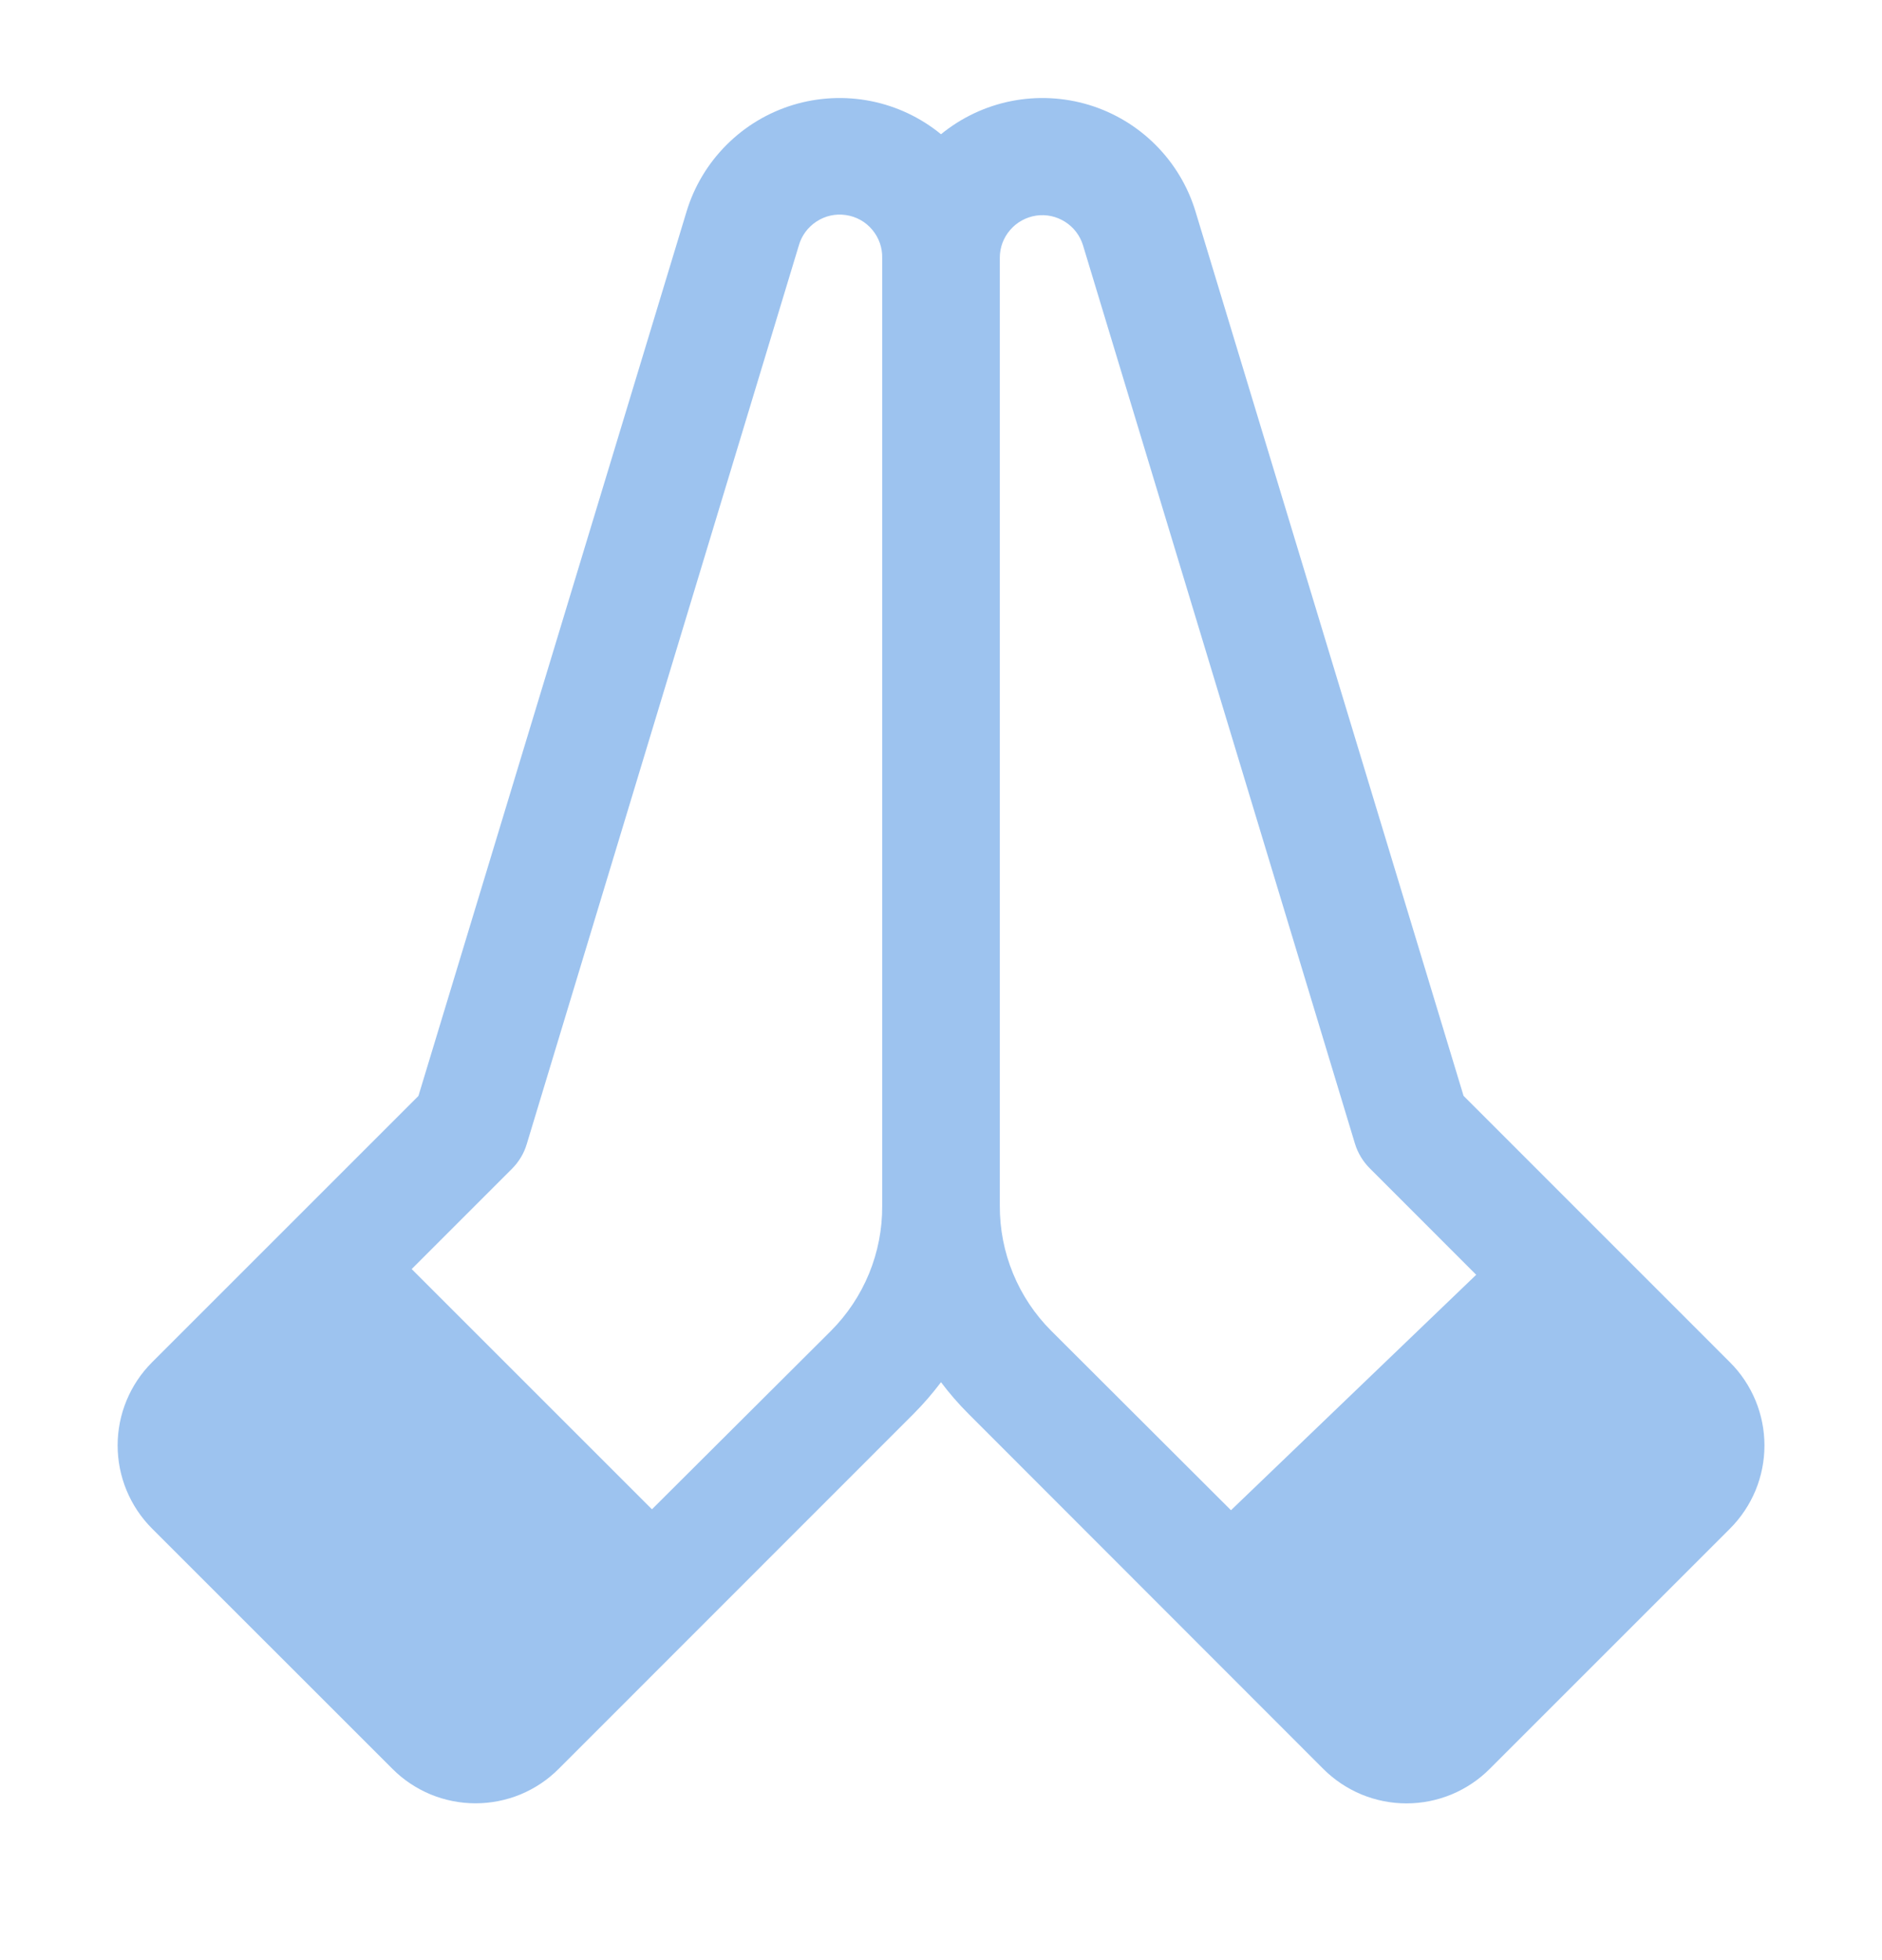 <svg width="24" height="25" viewBox="0 0 24 25" fill="none" xmlns="http://www.w3.org/2000/svg">
<path d="M22.061 17.375L18.664 13.977L15.246 2.699C15.149 2.378 14.974 2.086 14.737 1.849C14.5 1.611 14.208 1.436 13.887 1.338C13.566 1.241 13.226 1.224 12.897 1.289C12.568 1.354 12.26 1.5 12 1.712C11.741 1.5 11.433 1.354 11.104 1.289C10.775 1.224 10.435 1.241 10.114 1.338C9.793 1.436 9.501 1.611 9.264 1.849C9.027 2.086 8.852 2.378 8.755 2.699L5.336 13.978L1.939 17.375C1.658 17.656 1.5 18.038 1.5 18.435C1.5 18.833 1.658 19.214 1.939 19.496L5.004 22.56C5.143 22.7 5.308 22.81 5.49 22.886C5.672 22.961 5.867 23 6.064 23C6.261 23 6.457 22.961 6.639 22.886C6.821 22.81 6.986 22.7 7.125 22.56L11.652 18.031C11.777 17.905 11.893 17.771 12 17.629C12.107 17.771 12.223 17.905 12.349 18.031L16.875 22.561C17.015 22.701 17.18 22.811 17.362 22.887C17.544 22.962 17.739 23.001 17.936 23.001C18.133 23.001 18.328 22.962 18.51 22.887C18.692 22.811 18.858 22.701 18.997 22.561L22.061 19.497C22.201 19.357 22.311 19.192 22.387 19.01C22.462 18.828 22.501 18.633 22.501 18.436C22.501 18.239 22.462 18.044 22.387 17.862C22.311 17.68 22.201 17.514 22.061 17.375ZM11.25 15.383C11.252 15.679 11.194 15.972 11.082 16.245C10.969 16.519 10.803 16.768 10.594 16.977L8.314 19.25L5.25 16.186L6.53 14.906C6.617 14.818 6.682 14.711 6.717 14.593L10.186 3.134C10.221 3.007 10.302 2.897 10.413 2.825C10.524 2.752 10.657 2.723 10.788 2.743C10.919 2.762 11.038 2.828 11.123 2.93C11.208 3.031 11.254 3.16 11.25 3.292V15.383ZM15.698 19.262L13.406 16.974C13.197 16.765 13.031 16.516 12.919 16.243C12.806 15.969 12.749 15.676 12.75 15.38V3.286C12.75 3.156 12.797 3.031 12.882 2.933C12.967 2.834 13.084 2.77 13.213 2.75C13.341 2.731 13.472 2.759 13.582 2.829C13.692 2.898 13.773 3.005 13.811 3.129L17.279 14.587C17.315 14.705 17.38 14.813 17.467 14.9L18.825 16.259L15.698 19.262Z" fill="#9DC3EF"/>
</svg>
